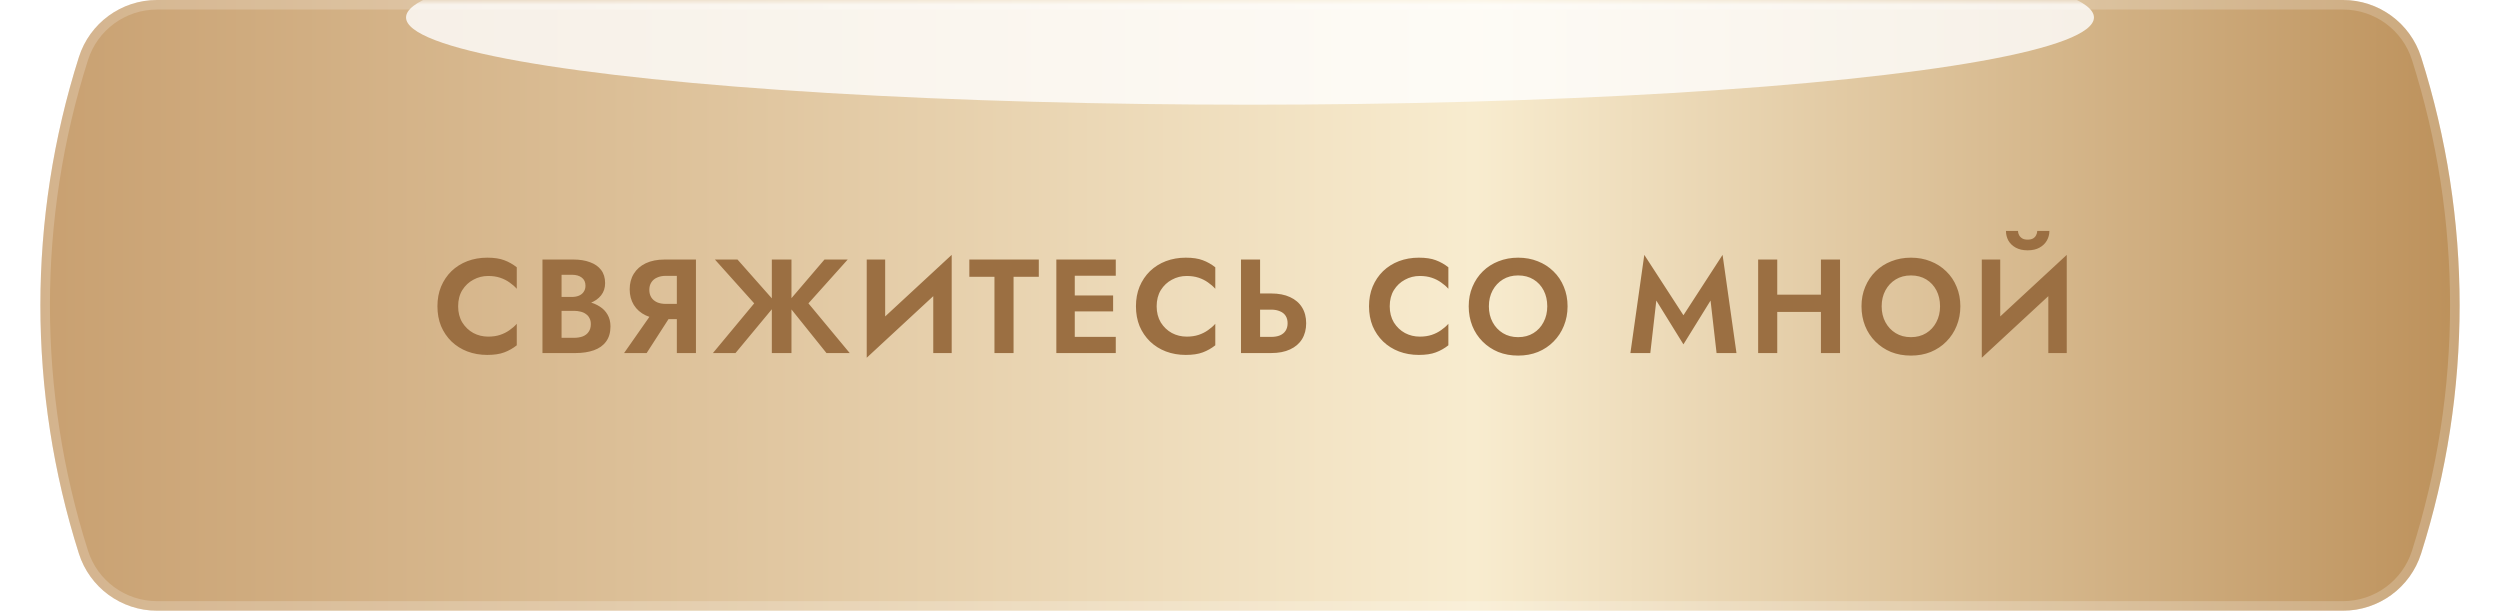 <?xml version="1.0" encoding="UTF-8"?> <svg xmlns="http://www.w3.org/2000/svg" width="262" height="64" viewBox="0 0 262 64" fill="none"><path d="M8.268 5.987C9.401 2.421 12.712 0 16.453 0H245.547C249.288 0 252.599 2.421 253.732 5.987V5.987C259.111 22.912 259.111 41.088 253.732 58.013V58.013C252.599 61.578 249.288 64 245.547 64H16.453C12.712 64 9.401 61.578 8.268 58.013V58.013C2.889 41.088 2.889 22.912 8.268 5.987V5.987Z" fill="url(#paint0_linear_176_1095)"></path><path d="M16.453 0.5H245.547C249.071 0.5 252.188 2.781 253.255 6.138C258.604 22.965 258.604 41.035 253.255 57.862C252.188 61.219 249.071 63.5 245.547 63.5H16.453C12.93 63.5 9.812 61.219 8.745 57.862C3.396 41.035 3.396 22.965 8.745 6.138C9.812 2.781 12.93 0.5 16.453 0.5Z" stroke="white" stroke-opacity="0.2" stroke-linejoin="round"></path><mask id="mask0_176_1095" style="mask-type:alpha" maskUnits="userSpaceOnUse" x="8" y="0" width="246" height="64"><path d="M11.954 6.185C13.087 2.508 16.485 0 20.332 0H241.668C245.515 0 248.913 2.508 250.046 6.185V6.185C255.228 23.005 255.228 40.995 250.046 57.815V57.815C248.913 61.492 245.515 64 241.668 64H20.332C16.485 64 13.087 61.492 11.954 57.815V57.815C6.772 40.995 6.772 23.005 11.954 6.185V6.185Z" fill="#D9D9D9"></path></mask><g mask="url(#mask0_176_1095)"><g filter="url(#filter0_f_176_1095)"><ellipse cx="131" cy="1.829" rx="88.446" ry="9.143" fill="white" fill-opacity="0.8"></ellipse></g></g><path d="M48.013 32.1C48.013 32.744 48.157 33.309 48.447 33.794C48.745 34.27 49.133 34.639 49.608 34.9C50.084 35.152 50.602 35.278 51.163 35.278C51.629 35.278 52.044 35.217 52.408 35.096C52.773 34.975 53.099 34.811 53.389 34.606C53.687 34.401 53.944 34.177 54.158 33.934V36.188C53.757 36.505 53.319 36.753 52.843 36.93C52.376 37.107 51.783 37.196 51.065 37.196C50.318 37.196 49.623 37.075 48.978 36.832C48.344 36.589 47.788 36.239 47.312 35.782C46.846 35.325 46.482 34.788 46.221 34.172C45.968 33.547 45.843 32.856 45.843 32.1C45.843 31.344 45.968 30.658 46.221 30.042C46.482 29.417 46.846 28.875 47.312 28.418C47.788 27.961 48.344 27.611 48.978 27.368C49.623 27.125 50.318 27.004 51.065 27.004C51.783 27.004 52.376 27.093 52.843 27.27C53.319 27.447 53.757 27.695 54.158 28.012V30.266C53.944 30.023 53.687 29.799 53.389 29.594C53.099 29.389 52.773 29.225 52.408 29.104C52.044 28.983 51.629 28.922 51.163 28.922C50.602 28.922 50.084 29.053 49.608 29.314C49.133 29.566 48.745 29.93 48.447 30.406C48.157 30.882 48.013 31.447 48.013 32.1ZM58.349 32.03V31.12H59.931C60.22 31.12 60.472 31.073 60.687 30.98C60.901 30.887 61.065 30.751 61.176 30.574C61.298 30.397 61.358 30.187 61.358 29.944C61.358 29.571 61.228 29.286 60.967 29.09C60.715 28.894 60.369 28.796 59.931 28.796H58.852V35.404H60.141C60.477 35.404 60.78 35.357 61.05 35.264C61.321 35.161 61.531 35.003 61.681 34.788C61.839 34.573 61.919 34.298 61.919 33.962C61.919 33.719 61.872 33.514 61.779 33.346C61.694 33.169 61.569 33.024 61.401 32.912C61.242 32.791 61.055 32.707 60.84 32.66C60.626 32.604 60.392 32.576 60.141 32.576H58.349V31.484H60.322C60.798 31.484 61.251 31.535 61.681 31.638C62.119 31.741 62.511 31.904 62.856 32.128C63.202 32.343 63.472 32.623 63.669 32.968C63.874 33.313 63.977 33.729 63.977 34.214C63.977 34.858 63.822 35.385 63.514 35.796C63.216 36.207 62.791 36.51 62.24 36.706C61.69 36.902 61.05 37 60.322 37H56.85V27.2H60.112C60.766 27.2 61.34 27.293 61.834 27.48C62.329 27.657 62.717 27.928 62.996 28.292C63.276 28.656 63.416 29.118 63.416 29.678C63.416 30.173 63.276 30.597 62.996 30.952C62.717 31.307 62.329 31.577 61.834 31.764C61.34 31.941 60.766 32.03 60.112 32.03H58.349ZM70.709 32.436L67.769 37H65.403L68.595 32.436H70.709ZM72.935 27.2V37H70.933V27.2H72.935ZM71.717 28.908H69.771C69.425 28.908 69.122 28.969 68.861 29.09C68.599 29.202 68.399 29.37 68.259 29.594C68.119 29.809 68.049 30.07 68.049 30.378C68.049 30.686 68.119 30.952 68.259 31.176C68.399 31.391 68.599 31.559 68.861 31.68C69.122 31.792 69.425 31.848 69.771 31.848H71.717V33.444H69.645C68.879 33.444 68.221 33.313 67.671 33.052C67.129 32.791 66.714 32.427 66.425 31.96C66.135 31.484 65.991 30.938 65.991 30.322C65.991 29.697 66.135 29.151 66.425 28.684C66.714 28.217 67.129 27.853 67.671 27.592C68.221 27.331 68.879 27.2 69.645 27.2H71.717V28.908ZM77.29 27.2L81.378 31.82L77.08 37H74.714L79.04 31.792L74.924 27.2H77.29ZM80.888 27.2H82.946V37H80.888V27.2ZM86.404 27.2H88.84L84.724 31.792L89.05 37H86.614L82.456 31.82L86.404 27.2ZM99.667 29.314L90.833 37.49L90.903 34.886L99.737 26.71L99.667 29.314ZM92.765 27.2V35.404L90.833 37.49V27.2H92.765ZM99.737 26.71V37H97.805V28.852L99.737 26.71ZM101.587 29.006V27.2H108.867V29.006H106.221V37H104.219V29.006H101.587ZM111.992 37V35.306H116.934V37H111.992ZM111.992 28.894V27.2H116.934V28.894H111.992ZM111.992 32.632V30.966H116.654V32.632H111.992ZM110.704 27.2H112.636V37H110.704V27.2ZM121.217 32.1C121.217 32.744 121.362 33.309 121.651 33.794C121.95 34.27 122.337 34.639 122.813 34.9C123.289 35.152 123.807 35.278 124.367 35.278C124.834 35.278 125.249 35.217 125.613 35.096C125.977 34.975 126.304 34.811 126.593 34.606C126.892 34.401 127.149 34.177 127.363 33.934V36.188C126.962 36.505 126.523 36.753 126.047 36.93C125.581 37.107 124.988 37.196 124.269 37.196C123.523 37.196 122.827 37.075 122.183 36.832C121.549 36.589 120.993 36.239 120.517 35.782C120.051 35.325 119.687 34.788 119.425 34.172C119.173 33.547 119.047 32.856 119.047 32.1C119.047 31.344 119.173 30.658 119.425 30.042C119.687 29.417 120.051 28.875 120.517 28.418C120.993 27.961 121.549 27.611 122.183 27.368C122.827 27.125 123.523 27.004 124.269 27.004C124.988 27.004 125.581 27.093 126.047 27.27C126.523 27.447 126.962 27.695 127.363 28.012V30.266C127.149 30.023 126.892 29.799 126.593 29.594C126.304 29.389 125.977 29.225 125.613 29.104C125.249 28.983 124.834 28.922 124.367 28.922C123.807 28.922 123.289 29.053 122.813 29.314C122.337 29.566 121.95 29.93 121.651 30.406C121.362 30.882 121.217 31.447 121.217 32.1ZM130.055 27.2H132.057V37H130.055V27.2ZM131.273 32.45V30.756H133.219C133.994 30.756 134.652 30.882 135.193 31.134C135.744 31.386 136.164 31.745 136.453 32.212C136.743 32.679 136.887 33.234 136.887 33.878C136.887 34.513 136.743 35.068 136.453 35.544C136.164 36.011 135.744 36.37 135.193 36.622C134.652 36.874 133.994 37 133.219 37H131.273V35.306H133.219C133.574 35.306 133.877 35.255 134.129 35.152C134.391 35.04 134.591 34.877 134.731 34.662C134.871 34.447 134.941 34.186 134.941 33.878C134.941 33.57 134.871 33.309 134.731 33.094C134.591 32.879 134.391 32.721 134.129 32.618C133.877 32.506 133.574 32.45 133.219 32.45H131.273ZM145.643 32.1C145.643 32.744 145.788 33.309 146.077 33.794C146.376 34.27 146.763 34.639 147.239 34.9C147.715 35.152 148.233 35.278 148.793 35.278C149.26 35.278 149.675 35.217 150.039 35.096C150.403 34.975 150.73 34.811 151.019 34.606C151.318 34.401 151.575 34.177 151.789 33.934V36.188C151.388 36.505 150.949 36.753 150.473 36.93C150.007 37.107 149.414 37.196 148.695 37.196C147.949 37.196 147.253 37.075 146.609 36.832C145.975 36.589 145.419 36.239 144.943 35.782C144.477 35.325 144.113 34.788 143.851 34.172C143.599 33.547 143.473 32.856 143.473 32.1C143.473 31.344 143.599 30.658 143.851 30.042C144.113 29.417 144.477 28.875 144.943 28.418C145.419 27.961 145.975 27.611 146.609 27.368C147.253 27.125 147.949 27.004 148.695 27.004C149.414 27.004 150.007 27.093 150.473 27.27C150.949 27.447 151.388 27.695 151.789 28.012V30.266C151.575 30.023 151.318 29.799 151.019 29.594C150.73 29.389 150.403 29.225 150.039 29.104C149.675 28.983 149.26 28.922 148.793 28.922C148.233 28.922 147.715 29.053 147.239 29.314C146.763 29.566 146.376 29.93 146.077 30.406C145.788 30.882 145.643 31.447 145.643 32.1ZM156.035 32.1C156.035 32.725 156.166 33.281 156.427 33.766C156.689 34.251 157.048 34.634 157.505 34.914C157.963 35.194 158.495 35.334 159.101 35.334C159.708 35.334 160.24 35.194 160.697 34.914C161.155 34.634 161.509 34.251 161.761 33.766C162.023 33.281 162.153 32.725 162.153 32.1C162.153 31.475 162.027 30.919 161.775 30.434C161.523 29.949 161.169 29.566 160.711 29.286C160.254 29.006 159.717 28.866 159.101 28.866C158.495 28.866 157.963 29.006 157.505 29.286C157.048 29.566 156.689 29.949 156.427 30.434C156.166 30.919 156.035 31.475 156.035 32.1ZM153.921 32.1C153.921 31.353 154.052 30.672 154.313 30.056C154.575 29.431 154.939 28.889 155.405 28.432C155.872 27.975 156.418 27.625 157.043 27.382C157.678 27.13 158.364 27.004 159.101 27.004C159.848 27.004 160.534 27.13 161.159 27.382C161.785 27.625 162.331 27.975 162.797 28.432C163.273 28.889 163.637 29.431 163.889 30.056C164.151 30.672 164.281 31.353 164.281 32.1C164.281 32.837 164.151 33.523 163.889 34.158C163.637 34.783 163.278 35.329 162.811 35.796C162.354 36.263 161.808 36.627 161.173 36.888C160.548 37.14 159.857 37.266 159.101 37.266C158.345 37.266 157.65 37.14 157.015 36.888C156.39 36.627 155.844 36.263 155.377 35.796C154.911 35.329 154.551 34.783 154.299 34.158C154.047 33.523 153.921 32.837 153.921 32.1ZM173.582 31.498L172.952 37H170.866L172.322 26.71L176.424 33.038L180.526 26.71L181.982 37H179.896L179.266 31.498L176.424 36.09L173.582 31.498ZM184.911 32.688V30.882H192.107V32.688H184.911ZM190.833 27.2H192.835V37H190.833V27.2ZM184.253 27.2H186.255V37H184.253V27.2ZM197.199 32.1C197.199 32.725 197.329 33.281 197.591 33.766C197.852 34.251 198.211 34.634 198.669 34.914C199.126 35.194 199.658 35.334 200.265 35.334C200.871 35.334 201.403 35.194 201.861 34.914C202.318 34.634 202.673 34.251 202.925 33.766C203.186 33.281 203.317 32.725 203.317 32.1C203.317 31.475 203.191 30.919 202.939 30.434C202.687 29.949 202.332 29.566 201.875 29.286C201.417 29.006 200.881 28.866 200.265 28.866C199.658 28.866 199.126 29.006 198.669 29.286C198.211 29.566 197.852 29.949 197.591 30.434C197.329 30.919 197.199 31.475 197.199 32.1ZM195.085 32.1C195.085 31.353 195.215 30.672 195.477 30.056C195.738 29.431 196.102 28.889 196.569 28.432C197.035 27.975 197.581 27.625 198.207 27.382C198.841 27.13 199.527 27.004 200.265 27.004C201.011 27.004 201.697 27.13 202.323 27.382C202.948 27.625 203.494 27.975 203.961 28.432C204.437 28.889 204.801 29.431 205.053 30.056C205.314 30.672 205.445 31.353 205.445 32.1C205.445 32.837 205.314 33.523 205.053 34.158C204.801 34.783 204.441 35.329 203.975 35.796C203.517 36.263 202.971 36.627 202.337 36.888C201.711 37.14 201.021 37.266 200.265 37.266C199.509 37.266 198.813 37.14 198.179 36.888C197.553 36.627 197.007 36.263 196.541 35.796C196.074 35.329 195.715 34.783 195.463 34.158C195.211 33.523 195.085 32.837 195.085 32.1ZM216.526 29.314L207.692 37.49L207.762 34.886L216.596 26.71L216.526 29.314ZM209.624 27.2V35.404L207.692 37.49V27.2H209.624ZM216.596 26.71V37H214.664V28.852L216.596 26.71ZM210.226 24.204H211.486C211.486 24.353 211.524 24.498 211.598 24.638C211.673 24.778 211.785 24.895 211.934 24.988C212.084 25.072 212.27 25.114 212.494 25.114C212.728 25.114 212.919 25.072 213.068 24.988C213.218 24.895 213.325 24.778 213.39 24.638C213.465 24.498 213.502 24.353 213.502 24.204H214.776C214.776 24.568 214.688 24.904 214.51 25.212C214.333 25.52 214.076 25.767 213.74 25.954C213.404 26.141 212.989 26.234 212.494 26.234C212.009 26.234 211.594 26.141 211.248 25.954C210.912 25.767 210.656 25.52 210.478 25.212C210.31 24.904 210.226 24.568 210.226 24.204Z" fill="#9B6F42"></path><defs><filter id="filter0_f_176_1095" x="12.553" y="-37.314" width="236.893" height="78.286" filterUnits="userSpaceOnUse" color-interpolation-filters="sRGB"><feFlood flood-opacity="0" result="BackgroundImageFix"></feFlood><feBlend mode="normal" in="SourceGraphic" in2="BackgroundImageFix" result="shape"></feBlend><feGaussianBlur stdDeviation="15" result="effect1_foregroundBlur_176_1095"></feGaussianBlur></filter><linearGradient id="paint0_linear_176_1095" x1="0" y1="32" x2="262" y2="32" gradientUnits="userSpaceOnUse"><stop offset="0" stop-color="#C79E6E"></stop><stop offset="0.59" stop-color="#F8ECCF"></stop><stop offset="1" stop-color="#BA8D56"></stop></linearGradient></defs></svg> 